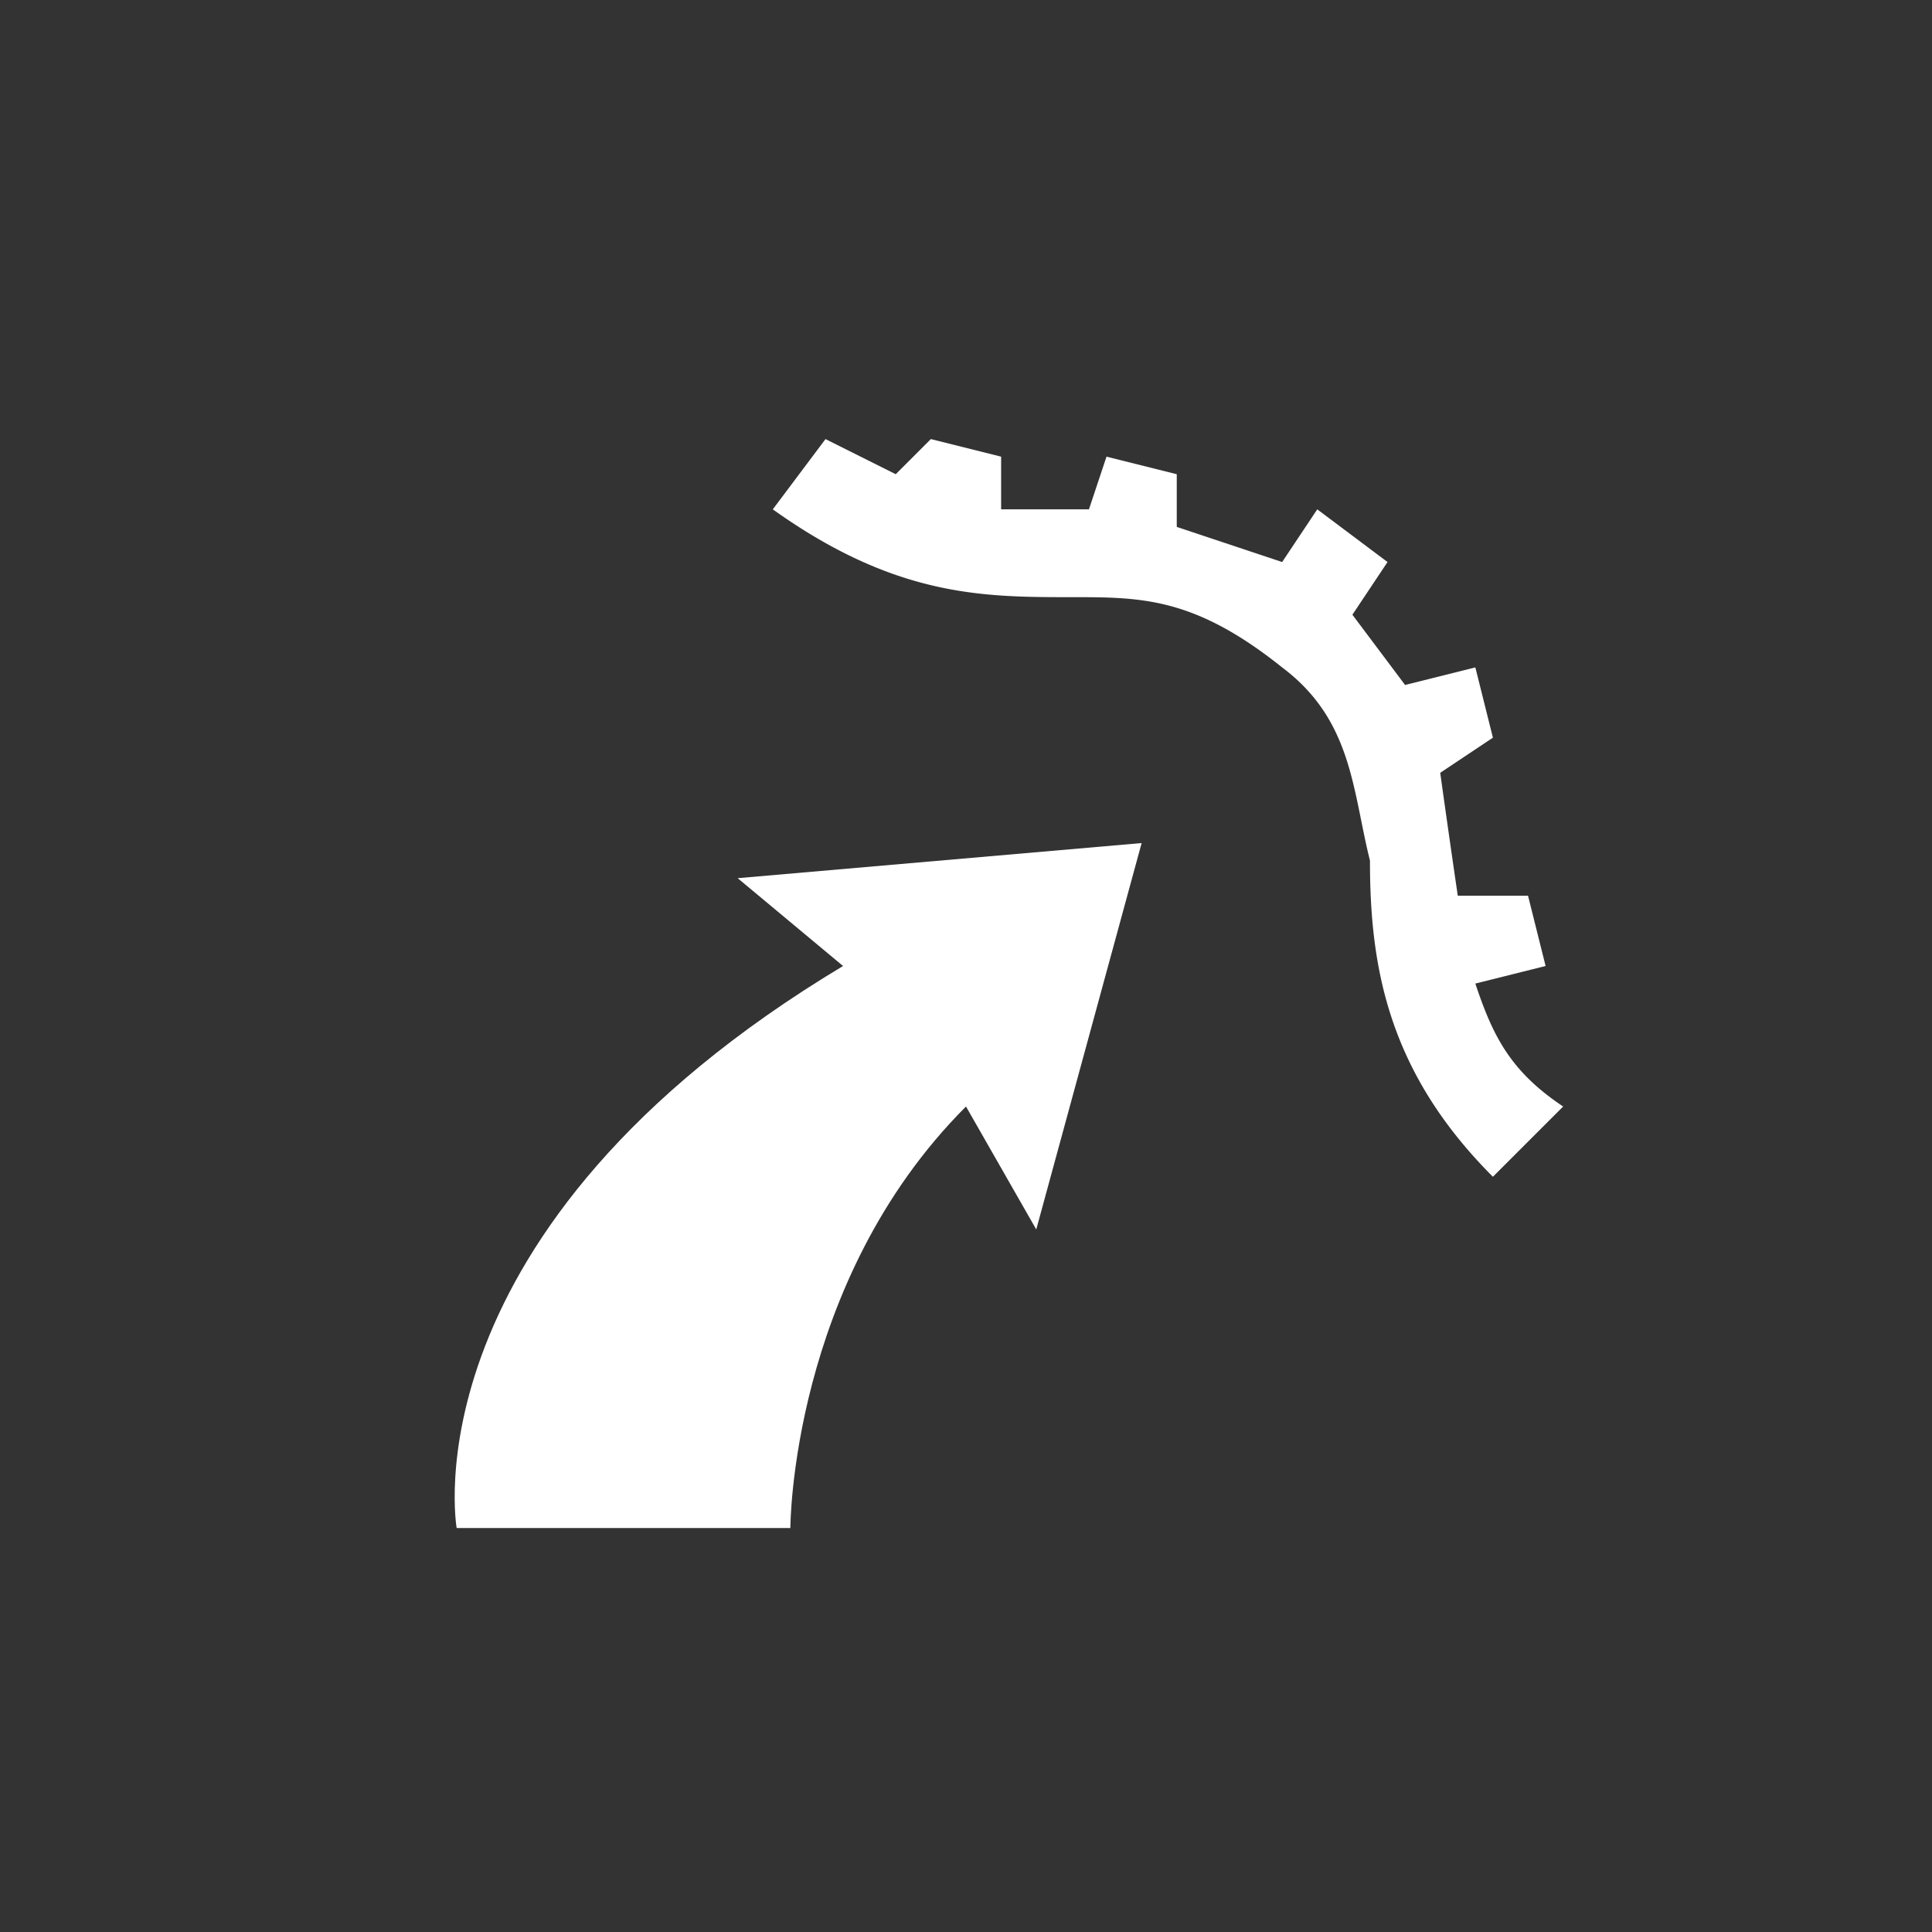 <svg version="1.1" id="Layer_1" xmlns="http://www.w3.org/2000/svg" x="0" y="0" viewBox="0 0 110 110" xml:space="preserve"><rect x="0" y="0" width="110" height="110" fill="#333333" stroke="none"/><style>.st0{fill:#fff}</style><switch><g><path class="st0" d="M48 55C23 70 26 87 26 87h19s0-14 10-24l4 7 6-22-23 2 6 5z"/><path class="st0" d="M84 56l4-1-1-4h-4a974 974 0 01-1-7l3-2-1-4-4 1-3-4 2-3-4-3-2 3-6-2v-3l-4-1-1 3h-5v-3l-4-1-2 2-4-2-3 4c7 5 12 5 17 5 4 0 7 0 12 4 4 3 4 7 5 11 0 6 1 12 7 18l4-4c-3-2-4-4-5-7z"/></g></switch></svg>